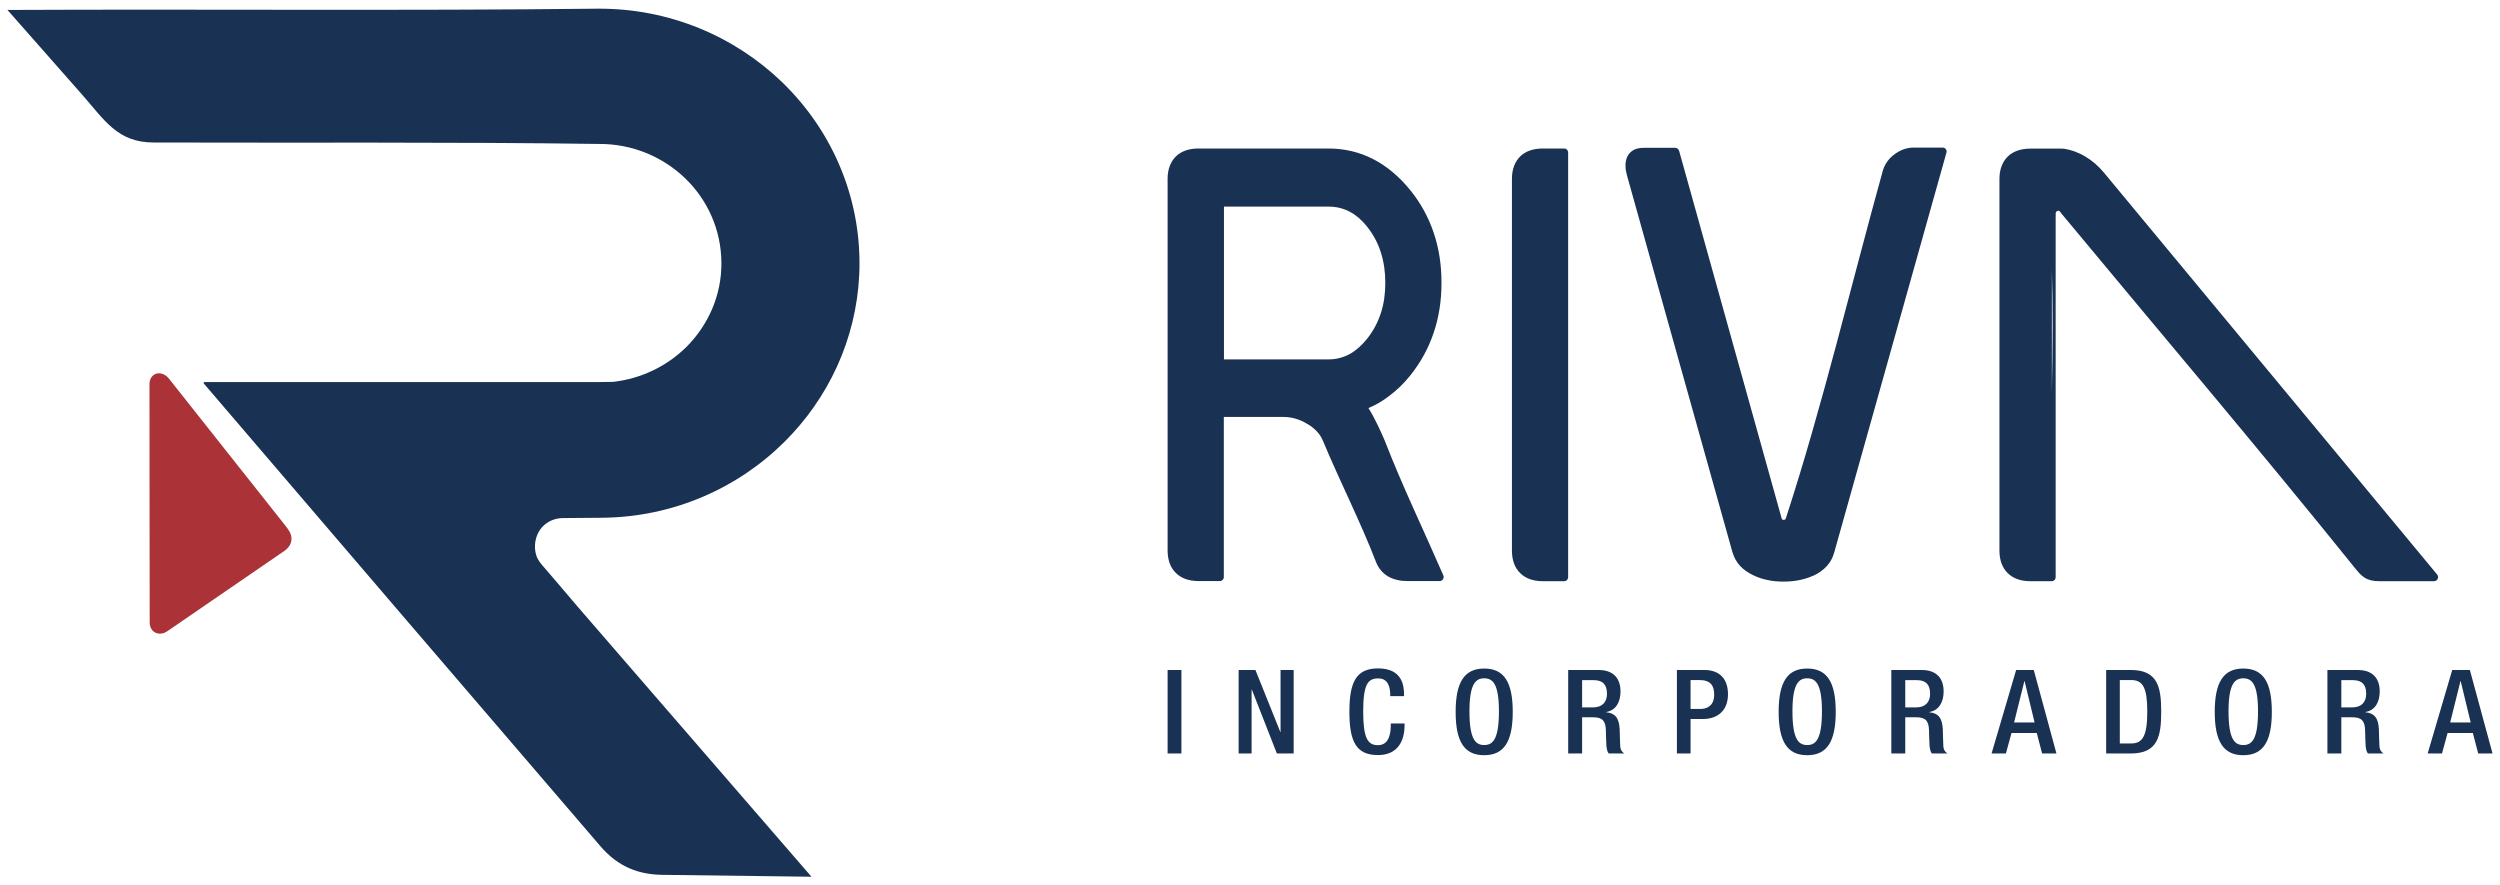<svg width="144" height="51" viewBox="0 0 144 51" fill="none" xmlns="http://www.w3.org/2000/svg">
<path d="M31.177 32.49C31.084 32.38 31.01 32.262 30.945 32.135C30.666 31.488 30.843 30.651 31.382 30.214C31.689 29.96 32.06 29.841 32.432 29.841L34.645 29.823V29.814V29.823C38.764 29.796 42.502 28.121 45.189 25.446C47.708 22.943 49.317 19.557 49.493 15.817C49.679 11.658 48.071 7.654 45.04 4.723C42.306 2.093 38.55 0.473 34.422 0.5V0.509V0.5C23.098 0.628 11.755 0.519 0.43 0.573L4.698 5.415C6.018 6.907 6.753 8.209 8.854 8.209C17.408 8.236 25.943 8.172 34.496 8.291C36.43 8.281 38.178 9.037 39.461 10.265C40.745 11.503 41.535 13.214 41.553 15.116C41.572 17.009 40.791 18.729 39.536 19.985C38.429 21.077 36.951 21.814 35.305 21.996L34.524 22.006H31.047H25.971H11.959C11.903 22.006 11.838 22.006 11.783 22.006C11.736 22.006 11.708 22.051 11.745 22.096L11.838 22.206C19.407 31.061 26.975 39.879 34.562 48.716C35.594 49.936 36.793 50.373 38.151 50.391L46.741 50.5L33.306 34.983C32.581 34.137 31.912 33.336 31.177 32.49Z" fill="#193153"/>
<path fill-rule="evenodd" clip-rule="evenodd" d="M78.823 23.503C79.222 24.14 79.575 24.947 79.763 25.384C80.739 27.918 82.046 30.628 83.135 33.139C83.188 33.254 83.135 33.392 83.023 33.446C82.993 33.462 82.963 33.469 82.933 33.469H81.055C80.649 33.469 80.273 33.385 79.95 33.201C79.657 33.024 79.417 32.763 79.267 32.394C78.38 30.083 77.163 27.703 76.202 25.392C76.112 25.177 75.991 24.993 75.834 24.831C75.676 24.67 75.496 24.524 75.285 24.409C75.067 24.279 74.849 24.179 74.624 24.117C74.399 24.048 74.158 24.017 73.918 24.017H70.492V33.239C70.492 33.37 70.387 33.469 70.267 33.469H69.027C68.479 33.469 68.036 33.308 67.728 33.001C67.42 32.702 67.254 32.264 67.254 31.703V10.297C67.254 9.744 67.427 9.314 67.728 9.014C68.036 8.707 68.486 8.554 69.027 8.554H76.517C77.464 8.554 78.32 8.769 79.086 9.16C79.898 9.575 80.611 10.189 81.235 10.957C81.843 11.71 82.287 12.531 82.58 13.406C82.888 14.312 83.03 15.272 83.03 16.286C83.03 17.299 82.888 18.259 82.58 19.165C82.287 20.04 81.843 20.862 81.235 21.622C80.867 22.083 80.454 22.482 80.01 22.812C79.642 23.096 79.252 23.326 78.823 23.503ZM90.1 33.477H88.86C88.312 33.477 87.868 33.316 87.56 33.009C87.252 32.709 87.087 32.272 87.087 31.711V10.297C87.087 9.744 87.26 9.314 87.56 9.014C87.868 8.707 88.319 8.554 88.86 8.554H90.1C90.227 8.554 90.325 8.661 90.325 8.784V33.231C90.325 33.37 90.227 33.477 90.1 33.477ZM102.645 29.907C102.653 29.914 102.668 29.93 102.675 29.93C102.69 29.937 102.713 29.945 102.743 29.945C102.765 29.945 102.788 29.937 102.803 29.93C102.825 29.922 102.84 29.907 102.855 29.884C102.863 29.876 102.871 29.845 102.878 29.814C104.944 23.488 106.657 16.286 108.46 9.798L108.467 9.775C108.527 9.59 108.617 9.429 108.723 9.283C108.835 9.13 108.971 8.999 109.128 8.884C109.294 8.761 109.466 8.669 109.654 8.6C109.834 8.538 110.022 8.5 110.218 8.5H111.9C112.028 8.5 112.126 8.607 112.126 8.73C112.126 8.753 112.118 8.784 112.111 8.807L105.65 31.826C105.567 32.126 105.425 32.387 105.229 32.602C105.019 32.832 104.764 33.016 104.463 33.154H104.456C104.185 33.277 103.907 33.362 103.629 33.416C103.336 33.477 103.036 33.5 102.728 33.5C102.42 33.5 102.112 33.477 101.804 33.408C101.526 33.354 101.255 33.262 101 33.139C100.707 33.001 100.437 32.824 100.226 32.594C100.031 32.379 99.881 32.118 99.79 31.811L93.705 10.074C93.668 9.92 93.63 9.752 93.63 9.575C93.623 9.383 93.653 9.191 93.736 9.014C93.833 8.815 93.991 8.684 94.164 8.607C94.329 8.538 94.509 8.515 94.682 8.515H96.493C96.598 8.515 96.688 8.592 96.718 8.692L102.63 29.884C102.63 29.891 102.63 29.891 102.63 29.891L102.645 29.907ZM118.188 22.589C118.241 20.071 118.256 17.576 118.188 15.502V22.589ZM121.193 9.951L140.38 33.093C140.462 33.193 140.447 33.339 140.35 33.423C140.305 33.462 140.252 33.477 140.199 33.477H137.059C136.263 33.477 136.023 33.185 135.624 32.694C130.088 25.814 124.348 19.065 118.714 12.27C118.699 12.255 118.692 12.239 118.684 12.224C118.669 12.201 118.654 12.178 118.631 12.162C118.609 12.147 118.586 12.139 118.556 12.139C118.511 12.139 118.474 12.155 118.451 12.185C118.429 12.209 118.406 12.247 118.406 12.293C118.406 12.308 118.406 12.316 118.406 12.331C118.414 12.362 118.414 12.393 118.406 12.424V33.247C118.406 33.377 118.301 33.477 118.181 33.477H116.941C116.393 33.477 115.95 33.316 115.642 33.009C115.334 32.709 115.168 32.272 115.168 31.711V10.304C115.168 9.752 115.341 9.322 115.642 9.022C115.95 8.715 116.4 8.561 116.941 8.561H118.767C118.819 8.561 118.849 8.569 118.887 8.569H118.902C119.3 8.631 119.721 8.776 120.134 9.03C120.51 9.252 120.863 9.552 121.193 9.951ZM70.5 20.701H76.525C76.983 20.701 77.389 20.585 77.757 20.386C78.125 20.178 78.448 19.879 78.741 19.518C79.109 19.057 79.372 18.551 79.545 18.013C79.717 17.476 79.793 16.9 79.793 16.293C79.793 15.687 79.717 15.111 79.545 14.566C79.379 14.028 79.116 13.521 78.741 13.053L78.733 13.038C78.44 12.677 78.117 12.393 77.757 12.201C77.396 12.009 76.99 11.901 76.525 11.901H70.5V20.701Z" fill="#193153"/>
<path d="M139.833 43.401H140.659L140.981 42.221H142.437L142.744 43.401H143.57L142.264 38.591H141.249L139.833 43.401ZM141.131 41.613L141.721 39.238H141.737L142.311 41.613H141.131ZM134.861 40.737V39.177H135.538C136.057 39.177 136.293 39.444 136.293 39.961C136.293 40.448 136.01 40.745 135.498 40.745H134.861V40.737ZM134.067 43.401H134.861V41.316H135.506C136.049 41.316 136.214 41.544 136.23 42.069C136.246 42.419 136.238 42.686 136.261 42.975C136.285 43.165 136.316 43.31 136.395 43.401H137.292C137.19 43.333 137.072 43.218 137.056 42.983C137.04 42.693 137.032 42.313 137.025 42.008C136.993 41.331 136.741 41.072 136.246 41.027V41.011C136.789 40.928 137.072 40.456 137.072 39.832C137.072 38.926 136.505 38.591 135.813 38.591H134.059V43.401H134.067ZM129.213 42.914C128.741 42.914 128.363 42.632 128.363 40.973C128.363 39.36 128.741 39.071 129.213 39.071C129.685 39.071 130.062 39.352 130.062 40.973C130.062 42.632 129.685 42.914 129.213 42.914ZM129.213 43.5C130.354 43.5 130.857 42.716 130.857 41.004C130.857 39.284 130.354 38.508 129.213 38.508C128.072 38.508 127.569 39.291 127.569 41.004C127.569 42.716 128.072 43.5 129.213 43.5ZM121.315 43.401H122.731C124.288 43.401 124.485 42.419 124.485 40.996C124.485 39.573 124.288 38.591 122.731 38.591H121.315V43.401ZM122.101 39.17H122.754C123.447 39.17 123.683 39.642 123.683 40.996C123.683 42.404 123.407 42.823 122.754 42.823H122.101V39.17ZM114.714 43.401H115.54L115.863 42.221H117.318L117.625 43.401H118.451L117.145 38.591H116.13L114.714 43.401ZM116.012 41.613L116.602 39.238H116.618L117.192 41.613H116.012ZM109.743 40.737V39.177H110.419C110.938 39.177 111.174 39.444 111.174 39.961C111.174 40.448 110.891 40.745 110.38 40.745H109.743V40.737ZM108.948 43.401H109.743V41.316H110.388C110.931 41.316 111.096 41.544 111.111 42.069C111.127 42.419 111.119 42.686 111.143 42.975C111.167 43.165 111.198 43.31 111.277 43.401H112.173C112.071 43.333 111.953 43.218 111.937 42.983C111.922 42.693 111.914 42.313 111.906 42.008C111.875 41.331 111.623 41.072 111.127 41.027V41.011C111.67 40.928 111.953 40.456 111.953 39.832C111.953 38.926 111.387 38.591 110.695 38.591H108.94V43.401H108.948ZM104.094 42.914C103.622 42.914 103.245 42.632 103.245 40.973C103.245 39.36 103.622 39.071 104.094 39.071C104.566 39.071 104.944 39.352 104.944 40.973C104.944 42.632 104.566 42.914 104.094 42.914ZM104.094 43.5C105.235 43.5 105.738 42.716 105.738 41.004C105.738 39.284 105.235 38.508 104.094 38.508C102.954 38.508 102.45 39.291 102.45 41.004C102.45 42.716 102.954 43.5 104.094 43.5ZM96.582 43.401H97.376V41.415H98.076C99.012 41.415 99.532 40.859 99.532 39.992C99.532 39.17 99.115 38.591 98.163 38.591H96.59V43.401H96.582ZM97.376 39.17H97.888C98.525 39.17 98.737 39.489 98.737 40.007C98.737 40.616 98.367 40.836 97.942 40.836H97.376V39.17ZM91.13 40.737V39.177H91.806C92.326 39.177 92.562 39.444 92.562 39.961C92.562 40.448 92.278 40.745 91.767 40.745H91.13V40.737ZM90.335 43.401H91.13V41.316H91.775C92.318 41.316 92.483 41.544 92.499 42.069C92.514 42.419 92.507 42.686 92.53 42.975C92.554 43.165 92.585 43.31 92.664 43.401H93.561C93.459 43.333 93.341 43.218 93.325 42.983C93.309 42.693 93.301 42.313 93.293 42.008C93.262 41.331 93.01 41.072 92.514 41.027V41.011C93.057 40.928 93.341 40.456 93.341 39.832C93.341 38.926 92.774 38.591 92.082 38.591H90.328V43.401H90.335ZM85.49 42.914C85.017 42.914 84.64 42.632 84.64 40.973C84.64 39.36 85.017 39.071 85.49 39.071C85.962 39.071 86.339 39.352 86.339 40.973C86.339 42.632 85.962 42.914 85.49 42.914ZM85.49 43.5C86.63 43.5 87.134 42.716 87.134 41.004C87.134 39.284 86.63 38.508 85.49 38.508C84.349 38.508 83.845 39.291 83.845 41.004C83.845 42.716 84.341 43.5 85.49 43.5ZM80.109 41.681V41.765C80.109 42.206 80.03 42.922 79.369 42.922C78.787 42.922 78.52 42.533 78.52 40.981C78.52 39.428 78.787 39.078 79.369 39.078C79.943 39.056 80.077 39.573 80.077 40.014V40.098H80.872V40.007C80.872 39.512 80.785 38.5 79.377 38.5C78.118 38.5 77.725 39.284 77.725 40.996C77.725 42.716 78.118 43.492 79.369 43.492C80.541 43.492 80.903 42.64 80.903 41.772V41.673H80.109V41.681ZM71.337 43.401H72.092V39.725H72.108L73.548 43.401H74.515V38.591H73.76V42.176H73.752L72.313 38.591H71.345V43.401H71.337ZM67.254 43.401H68.049V38.591H67.254V43.401Z" fill="#193153"/>
<path d="M16.372 31.738L9.618 36.372C9.528 36.433 9.43 36.472 9.335 36.49C9.212 36.511 9.094 36.498 8.983 36.455C8.876 36.411 8.782 36.333 8.716 36.224C8.675 36.154 8.643 36.072 8.63 35.976C8.622 35.937 8.622 35.902 8.622 35.862V35.845C8.618 33.576 8.614 31.311 8.614 29.042C8.61 26.773 8.61 24.508 8.61 22.239C8.61 22.226 8.61 22.209 8.61 22.195C8.61 22.139 8.61 22.087 8.614 22.03C8.639 21.851 8.708 21.716 8.811 21.629C8.868 21.577 8.938 21.542 9.012 21.52C9.085 21.499 9.163 21.494 9.245 21.507C9.417 21.534 9.594 21.634 9.733 21.812L16.381 30.205C16.59 30.471 16.766 30.688 16.787 30.967C16.799 31.102 16.774 31.25 16.696 31.398C16.623 31.52 16.52 31.638 16.372 31.738Z" fill="#AB3337"/>
</svg>

